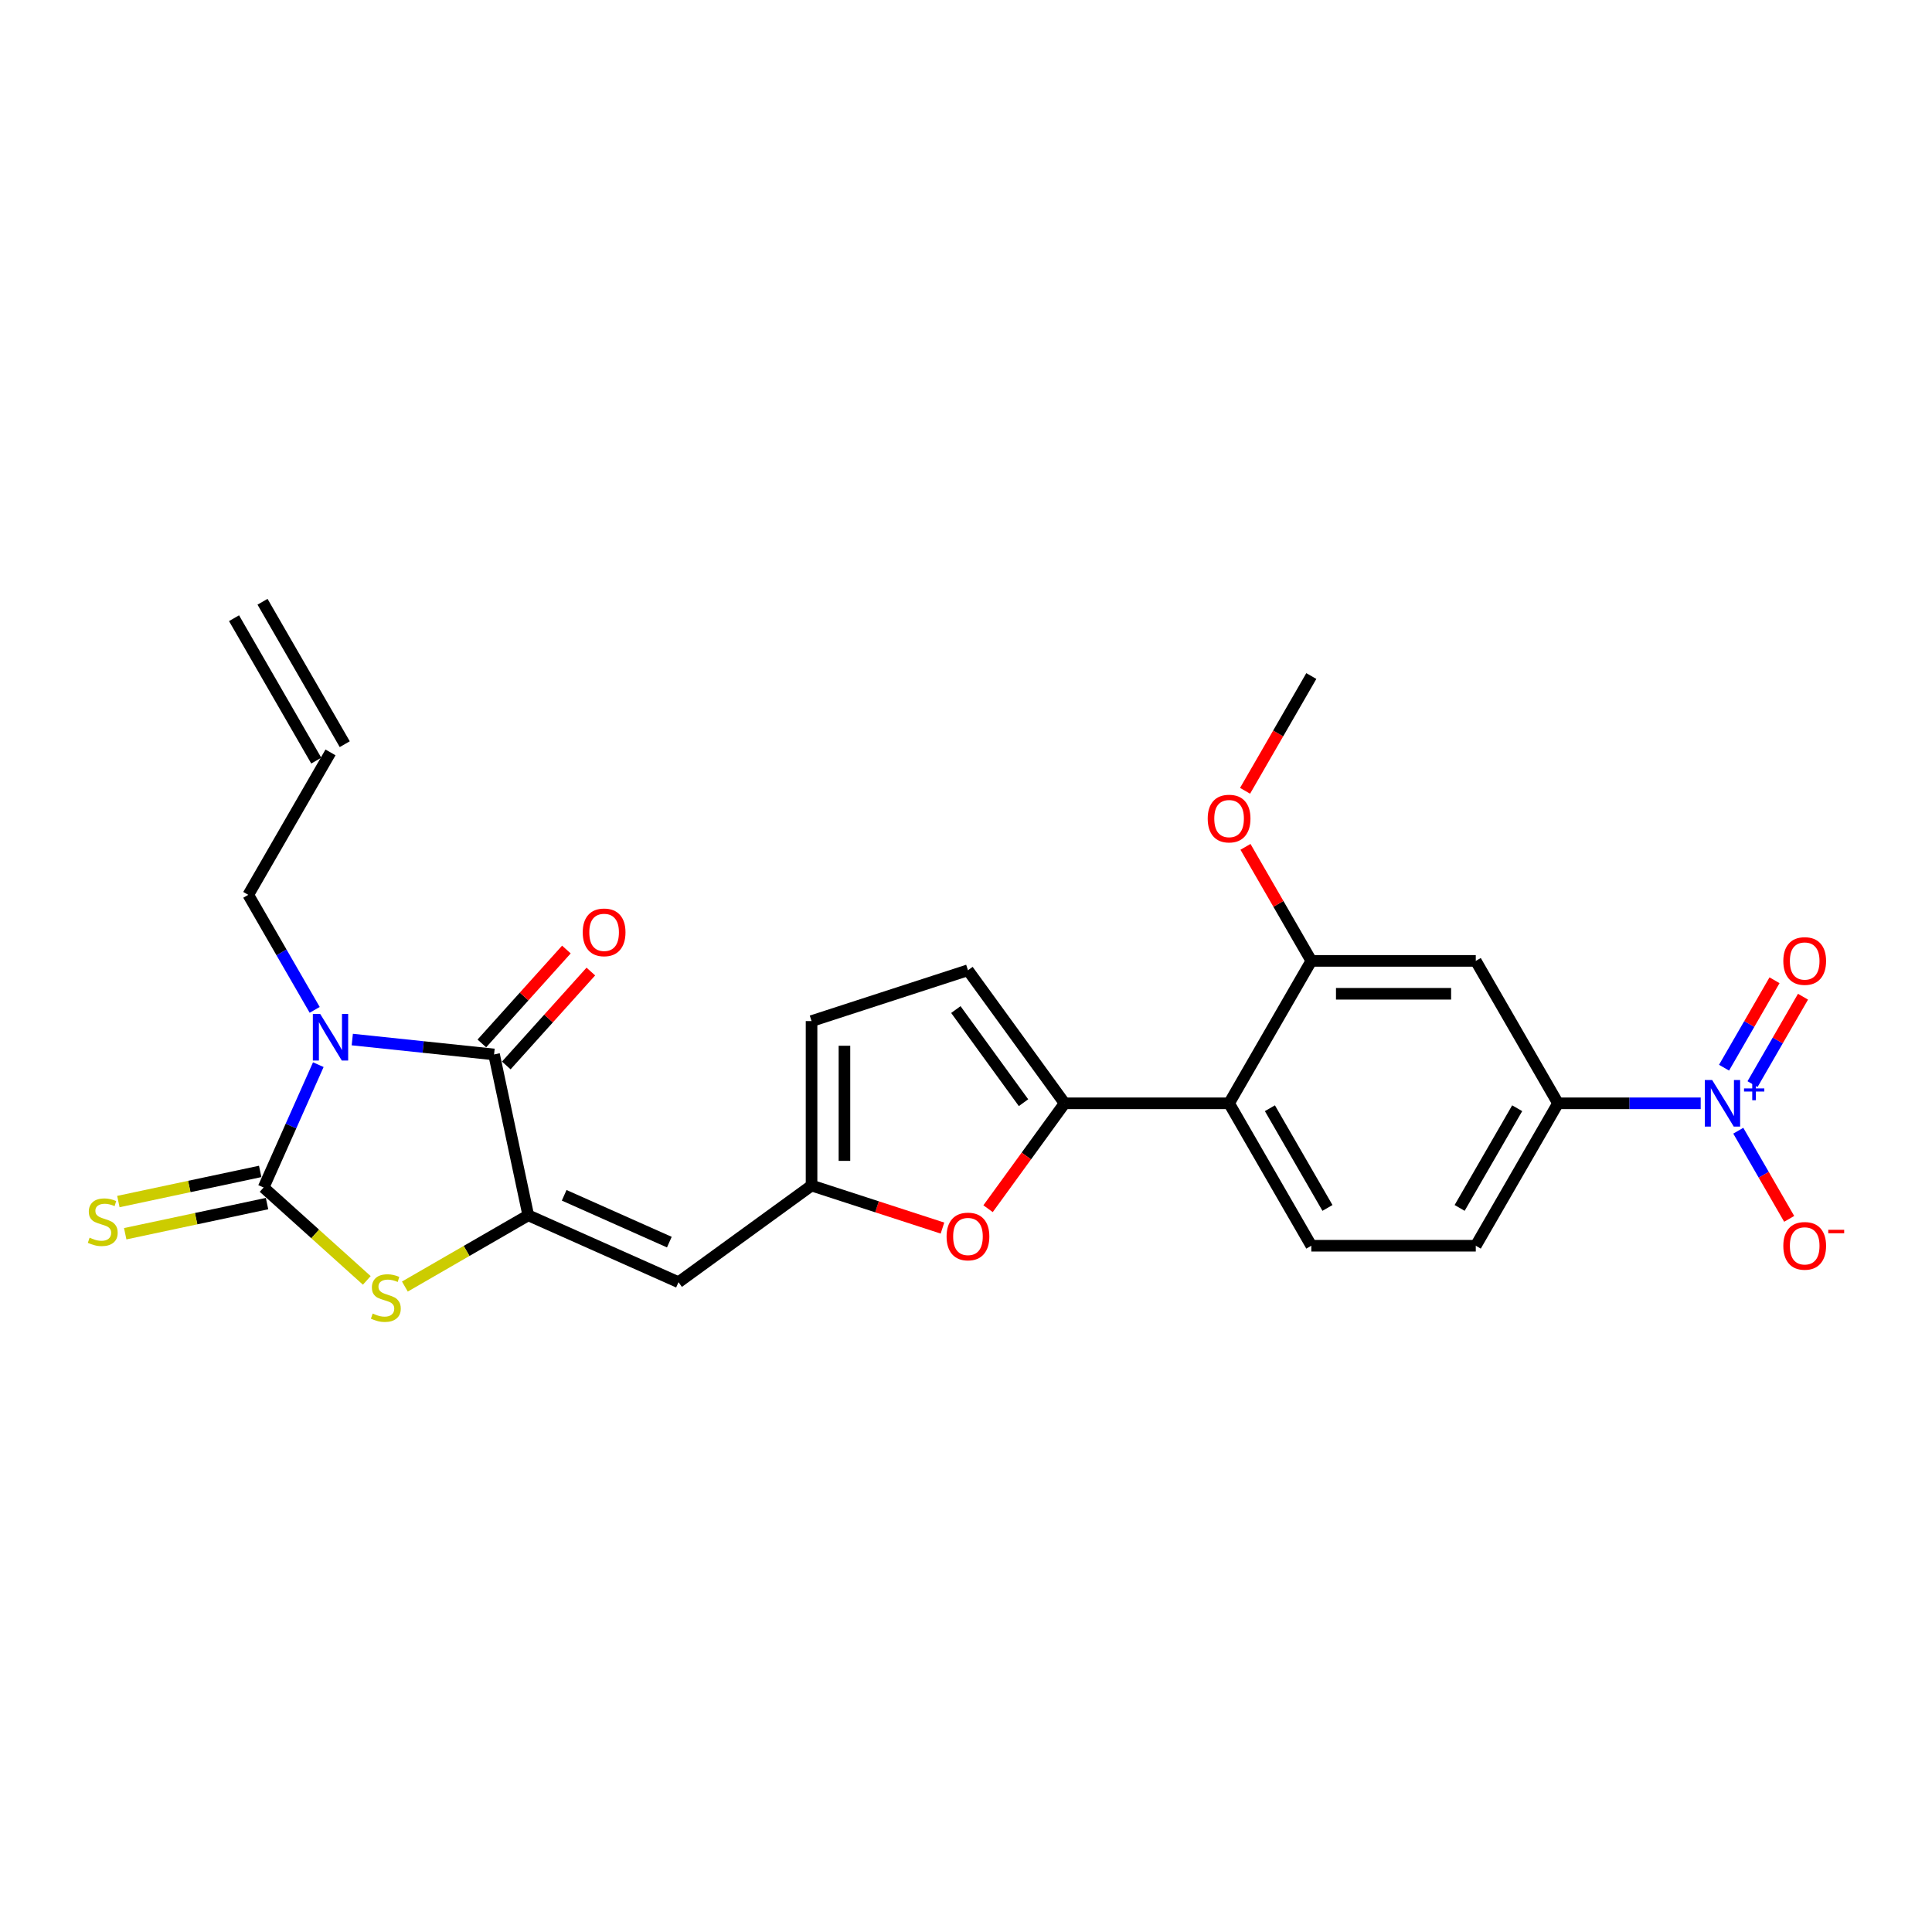 <?xml version='1.0' encoding='iso-8859-1'?>
<svg version='1.1' baseProfile='full'
              xmlns='http://www.w3.org/2000/svg'
                      xmlns:rdkit='http://www.rdkit.org/xml'
                      xmlns:xlink='http://www.w3.org/1999/xlink'
                  xml:space='preserve'
width='1000px' height='1000px' viewBox='0 0 1000 1000'>
<!-- END OF HEADER -->
<rect style='opacity:1.0;fill:#FFFFFF;stroke:none' width='1000' height='1000' x='0' y='0'> </rect>
<path class='bond-0' d='M 164.757,551.066 L 150.602,582.857' style='fill:none;fill-rule:evenodd;stroke:#0000FF;stroke-width:6px;stroke-linecap:butt;stroke-linejoin:miter;stroke-opacity:1' />
<path class='bond-0' d='M 150.602,582.857 L 136.448,614.649' style='fill:none;fill-rule:evenodd;stroke:#000000;stroke-width:6px;stroke-linecap:butt;stroke-linejoin:miter;stroke-opacity:1' />
<path class='bond-2' d='M 182.341,538.069 L 219.035,541.925' style='fill:none;fill-rule:evenodd;stroke:#0000FF;stroke-width:6px;stroke-linecap:butt;stroke-linejoin:miter;stroke-opacity:1' />
<path class='bond-2' d='M 219.035,541.925 L 255.728,545.782' style='fill:none;fill-rule:evenodd;stroke:#000000;stroke-width:6px;stroke-linecap:butt;stroke-linejoin:miter;stroke-opacity:1' />
<path class='bond-21' d='M 162.883,522.703 L 145.696,492.934' style='fill:none;fill-rule:evenodd;stroke:#0000FF;stroke-width:6px;stroke-linecap:butt;stroke-linejoin:miter;stroke-opacity:1' />
<path class='bond-21' d='M 145.696,492.934 L 128.509,463.165' style='fill:none;fill-rule:evenodd;stroke:#000000;stroke-width:6px;stroke-linecap:butt;stroke-linejoin:miter;stroke-opacity:1' />
<path class='bond-3' d='M 136.448,614.649 L 163.149,638.691' style='fill:none;fill-rule:evenodd;stroke:#000000;stroke-width:6px;stroke-linecap:butt;stroke-linejoin:miter;stroke-opacity:1' />
<path class='bond-3' d='M 163.149,638.691 L 189.85,662.732' style='fill:none;fill-rule:evenodd;stroke:#CCCC00;stroke-width:6px;stroke-linecap:butt;stroke-linejoin:miter;stroke-opacity:1' />
<path class='bond-14' d='M 134.678,606.322 L 97.975,614.124' style='fill:none;fill-rule:evenodd;stroke:#000000;stroke-width:6px;stroke-linecap:butt;stroke-linejoin:miter;stroke-opacity:1' />
<path class='bond-14' d='M 97.975,614.124 L 61.271,621.925' style='fill:none;fill-rule:evenodd;stroke:#CCCC00;stroke-width:6px;stroke-linecap:butt;stroke-linejoin:miter;stroke-opacity:1' />
<path class='bond-14' d='M 138.217,622.975 L 101.514,630.777' style='fill:none;fill-rule:evenodd;stroke:#000000;stroke-width:6px;stroke-linecap:butt;stroke-linejoin:miter;stroke-opacity:1' />
<path class='bond-14' d='M 101.514,630.777 L 64.811,638.578' style='fill:none;fill-rule:evenodd;stroke:#CCCC00;stroke-width:6px;stroke-linecap:butt;stroke-linejoin:miter;stroke-opacity:1' />
<path class='bond-1' d='M 273.427,629.046 L 255.728,545.782' style='fill:none;fill-rule:evenodd;stroke:#000000;stroke-width:6px;stroke-linecap:butt;stroke-linejoin:miter;stroke-opacity:1' />
<path class='bond-6' d='M 273.427,629.046 L 351.191,663.669' style='fill:none;fill-rule:evenodd;stroke:#000000;stroke-width:6px;stroke-linecap:butt;stroke-linejoin:miter;stroke-opacity:1' />
<path class='bond-6' d='M 292.016,618.686 L 346.451,642.923' style='fill:none;fill-rule:evenodd;stroke:#000000;stroke-width:6px;stroke-linecap:butt;stroke-linejoin:miter;stroke-opacity:1' />
<path class='bond-26' d='M 273.427,629.046 L 241.496,647.481' style='fill:none;fill-rule:evenodd;stroke:#000000;stroke-width:6px;stroke-linecap:butt;stroke-linejoin:miter;stroke-opacity:1' />
<path class='bond-26' d='M 241.496,647.481 L 209.564,665.917' style='fill:none;fill-rule:evenodd;stroke:#CCCC00;stroke-width:6px;stroke-linecap:butt;stroke-linejoin:miter;stroke-opacity:1' />
<path class='bond-19' d='M 262.054,551.478 L 283.937,527.175' style='fill:none;fill-rule:evenodd;stroke:#000000;stroke-width:6px;stroke-linecap:butt;stroke-linejoin:miter;stroke-opacity:1' />
<path class='bond-19' d='M 283.937,527.175 L 305.819,502.872' style='fill:none;fill-rule:evenodd;stroke:#FF0000;stroke-width:6px;stroke-linecap:butt;stroke-linejoin:miter;stroke-opacity:1' />
<path class='bond-19' d='M 249.402,540.086 L 271.285,515.783' style='fill:none;fill-rule:evenodd;stroke:#000000;stroke-width:6px;stroke-linecap:butt;stroke-linejoin:miter;stroke-opacity:1' />
<path class='bond-19' d='M 271.285,515.783 L 293.167,491.48' style='fill:none;fill-rule:evenodd;stroke:#FF0000;stroke-width:6px;stroke-linecap:butt;stroke-linejoin:miter;stroke-opacity:1' />
<path class='bond-4' d='M 880.276,571.072 L 843.349,571.072' style='fill:none;fill-rule:evenodd;stroke:#0000FF;stroke-width:6px;stroke-linecap:butt;stroke-linejoin:miter;stroke-opacity:1' />
<path class='bond-4' d='M 843.349,571.072 L 806.422,571.072' style='fill:none;fill-rule:evenodd;stroke:#000000;stroke-width:6px;stroke-linecap:butt;stroke-linejoin:miter;stroke-opacity:1' />
<path class='bond-17' d='M 899.734,585.254 L 912.906,608.069' style='fill:none;fill-rule:evenodd;stroke:#0000FF;stroke-width:6px;stroke-linecap:butt;stroke-linejoin:miter;stroke-opacity:1' />
<path class='bond-17' d='M 912.906,608.069 L 926.078,630.883' style='fill:none;fill-rule:evenodd;stroke:#FF0000;stroke-width:6px;stroke-linecap:butt;stroke-linejoin:miter;stroke-opacity:1' />
<path class='bond-18' d='M 907.106,561.147 L 920.17,538.519' style='fill:none;fill-rule:evenodd;stroke:#0000FF;stroke-width:6px;stroke-linecap:butt;stroke-linejoin:miter;stroke-opacity:1' />
<path class='bond-18' d='M 920.17,538.519 L 933.234,515.892' style='fill:none;fill-rule:evenodd;stroke:#FF0000;stroke-width:6px;stroke-linecap:butt;stroke-linejoin:miter;stroke-opacity:1' />
<path class='bond-18' d='M 892.362,552.634 L 905.426,530.007' style='fill:none;fill-rule:evenodd;stroke:#0000FF;stroke-width:6px;stroke-linecap:butt;stroke-linejoin:miter;stroke-opacity:1' />
<path class='bond-18' d='M 905.426,530.007 L 918.49,507.38' style='fill:none;fill-rule:evenodd;stroke:#FF0000;stroke-width:6px;stroke-linecap:butt;stroke-linejoin:miter;stroke-opacity:1' />
<path class='bond-5' d='M 551.05,571.072 L 531.234,598.347' style='fill:none;fill-rule:evenodd;stroke:#000000;stroke-width:6px;stroke-linecap:butt;stroke-linejoin:miter;stroke-opacity:1' />
<path class='bond-5' d='M 531.234,598.347 L 511.418,625.621' style='fill:none;fill-rule:evenodd;stroke:#FF0000;stroke-width:6px;stroke-linecap:butt;stroke-linejoin:miter;stroke-opacity:1' />
<path class='bond-7' d='M 551.05,571.072 L 636.174,571.072' style='fill:none;fill-rule:evenodd;stroke:#000000;stroke-width:6px;stroke-linecap:butt;stroke-linejoin:miter;stroke-opacity:1' />
<path class='bond-27' d='M 551.05,571.072 L 501.016,502.206' style='fill:none;fill-rule:evenodd;stroke:#000000;stroke-width:6px;stroke-linecap:butt;stroke-linejoin:miter;stroke-opacity:1' />
<path class='bond-27' d='M 529.772,570.749 L 494.748,522.543' style='fill:none;fill-rule:evenodd;stroke:#000000;stroke-width:6px;stroke-linecap:butt;stroke-linejoin:miter;stroke-opacity:1' />
<path class='bond-9' d='M 351.191,663.669 L 420.058,613.634' style='fill:none;fill-rule:evenodd;stroke:#000000;stroke-width:6px;stroke-linecap:butt;stroke-linejoin:miter;stroke-opacity:1' />
<path class='bond-11' d='M 636.174,571.072 L 678.736,497.353' style='fill:none;fill-rule:evenodd;stroke:#000000;stroke-width:6px;stroke-linecap:butt;stroke-linejoin:miter;stroke-opacity:1' />
<path class='bond-16' d='M 636.174,571.072 L 678.736,644.792' style='fill:none;fill-rule:evenodd;stroke:#000000;stroke-width:6px;stroke-linecap:butt;stroke-linejoin:miter;stroke-opacity:1' />
<path class='bond-16' d='M 657.302,573.618 L 687.096,625.222' style='fill:none;fill-rule:evenodd;stroke:#000000;stroke-width:6px;stroke-linecap:butt;stroke-linejoin:miter;stroke-opacity:1' />
<path class='bond-8' d='M 487.821,635.652 L 453.94,624.643' style='fill:none;fill-rule:evenodd;stroke:#FF0000;stroke-width:6px;stroke-linecap:butt;stroke-linejoin:miter;stroke-opacity:1' />
<path class='bond-8' d='M 453.94,624.643 L 420.058,613.634' style='fill:none;fill-rule:evenodd;stroke:#000000;stroke-width:6px;stroke-linecap:butt;stroke-linejoin:miter;stroke-opacity:1' />
<path class='bond-15' d='M 420.058,613.634 L 420.058,528.51' style='fill:none;fill-rule:evenodd;stroke:#000000;stroke-width:6px;stroke-linecap:butt;stroke-linejoin:miter;stroke-opacity:1' />
<path class='bond-15' d='M 437.083,600.866 L 437.083,541.279' style='fill:none;fill-rule:evenodd;stroke:#000000;stroke-width:6px;stroke-linecap:butt;stroke-linejoin:miter;stroke-opacity:1' />
<path class='bond-10' d='M 806.422,571.072 L 763.86,644.792' style='fill:none;fill-rule:evenodd;stroke:#000000;stroke-width:6px;stroke-linecap:butt;stroke-linejoin:miter;stroke-opacity:1' />
<path class='bond-10' d='M 785.294,573.618 L 755.501,625.222' style='fill:none;fill-rule:evenodd;stroke:#000000;stroke-width:6px;stroke-linecap:butt;stroke-linejoin:miter;stroke-opacity:1' />
<path class='bond-28' d='M 806.422,571.072 L 763.86,497.353' style='fill:none;fill-rule:evenodd;stroke:#000000;stroke-width:6px;stroke-linecap:butt;stroke-linejoin:miter;stroke-opacity:1' />
<path class='bond-12' d='M 678.736,497.353 L 763.86,497.353' style='fill:none;fill-rule:evenodd;stroke:#000000;stroke-width:6px;stroke-linecap:butt;stroke-linejoin:miter;stroke-opacity:1' />
<path class='bond-12' d='M 691.505,514.378 L 751.092,514.378' style='fill:none;fill-rule:evenodd;stroke:#000000;stroke-width:6px;stroke-linecap:butt;stroke-linejoin:miter;stroke-opacity:1' />
<path class='bond-24' d='M 678.736,497.353 L 661.697,467.839' style='fill:none;fill-rule:evenodd;stroke:#000000;stroke-width:6px;stroke-linecap:butt;stroke-linejoin:miter;stroke-opacity:1' />
<path class='bond-24' d='M 661.697,467.839 L 644.657,438.326' style='fill:none;fill-rule:evenodd;stroke:#FF0000;stroke-width:6px;stroke-linecap:butt;stroke-linejoin:miter;stroke-opacity:1' />
<path class='bond-13' d='M 501.016,502.206 L 420.058,528.51' style='fill:none;fill-rule:evenodd;stroke:#000000;stroke-width:6px;stroke-linecap:butt;stroke-linejoin:miter;stroke-opacity:1' />
<path class='bond-20' d='M 678.736,644.792 L 763.86,644.792' style='fill:none;fill-rule:evenodd;stroke:#000000;stroke-width:6px;stroke-linecap:butt;stroke-linejoin:miter;stroke-opacity:1' />
<path class='bond-22' d='M 128.509,463.165 L 171.071,389.445' style='fill:none;fill-rule:evenodd;stroke:#000000;stroke-width:6px;stroke-linecap:butt;stroke-linejoin:miter;stroke-opacity:1' />
<path class='bond-23' d='M 178.443,385.189 L 135.881,311.469' style='fill:none;fill-rule:evenodd;stroke:#000000;stroke-width:6px;stroke-linecap:butt;stroke-linejoin:miter;stroke-opacity:1' />
<path class='bond-23' d='M 163.699,393.701 L 121.137,319.982' style='fill:none;fill-rule:evenodd;stroke:#000000;stroke-width:6px;stroke-linecap:butt;stroke-linejoin:miter;stroke-opacity:1' />
<path class='bond-25' d='M 644.441,409.315 L 661.588,379.615' style='fill:none;fill-rule:evenodd;stroke:#FF0000;stroke-width:6px;stroke-linecap:butt;stroke-linejoin:miter;stroke-opacity:1' />
<path class='bond-25' d='M 661.588,379.615 L 678.736,349.914' style='fill:none;fill-rule:evenodd;stroke:#000000;stroke-width:6px;stroke-linecap:butt;stroke-linejoin:miter;stroke-opacity:1' />
<path  class='atom-0' d='M 165.742 524.831
L 173.641 537.599
Q 174.425 538.859, 175.684 541.14
Q 176.944 543.422, 177.012 543.558
L 177.012 524.831
L 180.213 524.831
L 180.213 548.938
L 176.91 548.938
L 168.432 534.977
Q 167.444 533.343, 166.389 531.47
Q 165.367 529.598, 165.061 529.019
L 165.061 548.938
L 161.928 548.938
L 161.928 524.831
L 165.742 524.831
' fill='#0000FF'/>
<path  class='atom-4' d='M 192.897 679.882
Q 193.17 679.984, 194.293 680.461
Q 195.417 680.937, 196.643 681.244
Q 197.902 681.516, 199.128 681.516
Q 201.41 681.516, 202.737 680.427
Q 204.065 679.303, 204.065 677.362
Q 204.065 676.034, 203.384 675.217
Q 202.737 674.4, 201.716 673.957
Q 200.695 673.515, 198.992 673.004
Q 196.847 672.357, 195.553 671.744
Q 194.293 671.131, 193.374 669.837
Q 192.489 668.543, 192.489 666.364
Q 192.489 663.334, 194.532 661.461
Q 196.609 659.588, 200.695 659.588
Q 203.487 659.588, 206.653 660.916
L 205.87 663.538
Q 202.976 662.346, 200.797 662.346
Q 198.447 662.346, 197.153 663.334
Q 195.859 664.287, 195.894 665.956
Q 195.894 667.25, 196.54 668.033
Q 197.221 668.816, 198.175 669.258
Q 199.162 669.701, 200.797 670.212
Q 202.976 670.893, 204.27 671.574
Q 205.564 672.255, 206.483 673.651
Q 207.436 675.013, 207.436 677.362
Q 207.436 680.699, 205.189 682.504
Q 202.976 684.274, 199.264 684.274
Q 197.119 684.274, 195.485 683.798
Q 193.885 683.355, 191.978 682.572
L 192.897 679.882
' fill='#CCCC00'/>
<path  class='atom-5' d='M 886.217 559.019
L 894.117 571.787
Q 894.9 573.047, 896.16 575.329
Q 897.42 577.61, 897.488 577.746
L 897.488 559.019
L 900.689 559.019
L 900.689 583.126
L 897.386 583.126
L 888.907 569.166
Q 887.92 567.531, 886.864 565.658
Q 885.843 563.786, 885.536 563.207
L 885.536 583.126
L 882.404 583.126
L 882.404 559.019
L 886.217 559.019
' fill='#0000FF'/>
<path  class='atom-5' d='M 902.711 563.364
L 906.958 563.364
L 906.958 558.892
L 908.846 558.892
L 908.846 563.364
L 913.206 563.364
L 913.206 564.982
L 908.846 564.982
L 908.846 569.477
L 906.958 569.477
L 906.958 564.982
L 902.711 564.982
L 902.711 563.364
' fill='#0000FF'/>
<path  class='atom-9' d='M 489.95 640.007
Q 489.95 634.219, 492.81 630.984
Q 495.67 627.749, 501.016 627.749
Q 506.361 627.749, 509.222 630.984
Q 512.082 634.219, 512.082 640.007
Q 512.082 645.864, 509.188 649.201
Q 506.293 652.503, 501.016 652.503
Q 495.704 652.503, 492.81 649.201
Q 489.95 645.898, 489.95 640.007
M 501.016 649.779
Q 504.693 649.779, 506.668 647.328
Q 508.677 644.842, 508.677 640.007
Q 508.677 635.274, 506.668 632.891
Q 504.693 630.473, 501.016 630.473
Q 497.338 630.473, 495.329 632.857
Q 493.355 635.24, 493.355 640.007
Q 493.355 644.876, 495.329 647.328
Q 497.338 649.779, 501.016 649.779
' fill='#FF0000'/>
<path  class='atom-15' d='M 46.374 640.621
Q 46.646 640.723, 47.77 641.2
Q 48.894 641.677, 50.119 641.983
Q 51.379 642.256, 52.605 642.256
Q 54.886 642.256, 56.214 641.166
Q 57.542 640.042, 57.542 638.102
Q 57.542 636.774, 56.861 635.956
Q 56.214 635.139, 55.193 634.697
Q 54.171 634.254, 52.469 633.743
Q 50.324 633.096, 49.03 632.483
Q 47.77 631.87, 46.851 630.577
Q 45.965 629.283, 45.965 627.103
Q 45.965 624.073, 48.008 622.2
Q 50.085 620.328, 54.171 620.328
Q 56.963 620.328, 60.13 621.656
L 59.347 624.277
Q 56.453 623.086, 54.273 623.086
Q 51.924 623.086, 50.63 624.073
Q 49.336 625.026, 49.37 626.695
Q 49.37 627.989, 50.017 628.772
Q 50.698 629.555, 51.652 629.998
Q 52.639 630.44, 54.273 630.951
Q 56.453 631.632, 57.746 632.313
Q 59.04 632.994, 59.96 634.39
Q 60.913 635.752, 60.913 638.102
Q 60.913 641.438, 58.666 643.243
Q 56.453 645.014, 52.741 645.014
Q 50.596 645.014, 48.962 644.537
Q 47.361 644.094, 45.455 643.311
L 46.374 640.621
' fill='#CCCC00'/>
<path  class='atom-18' d='M 923.042 644.86
Q 923.042 639.072, 925.902 635.837
Q 928.762 632.602, 934.108 632.602
Q 939.454 632.602, 942.314 635.837
Q 945.174 639.072, 945.174 644.86
Q 945.174 650.717, 942.28 654.053
Q 939.386 657.356, 934.108 657.356
Q 928.796 657.356, 925.902 654.053
Q 923.042 650.751, 923.042 644.86
M 934.108 654.632
Q 937.786 654.632, 939.76 652.181
Q 941.769 649.695, 941.769 644.86
Q 941.769 640.127, 939.76 637.744
Q 937.786 635.326, 934.108 635.326
Q 930.431 635.326, 928.422 637.71
Q 926.447 640.093, 926.447 644.86
Q 926.447 649.729, 928.422 652.181
Q 930.431 654.632, 934.108 654.632
' fill='#FF0000'/>
<path  class='atom-18' d='M 946.298 636.537
L 954.545 636.537
L 954.545 638.335
L 946.298 638.335
L 946.298 636.537
' fill='#FF0000'/>
<path  class='atom-19' d='M 923.042 497.421
Q 923.042 491.632, 925.902 488.398
Q 928.762 485.163, 934.108 485.163
Q 939.454 485.163, 942.314 488.398
Q 945.174 491.632, 945.174 497.421
Q 945.174 503.277, 942.28 506.614
Q 939.386 509.917, 934.108 509.917
Q 928.796 509.917, 925.902 506.614
Q 923.042 503.312, 923.042 497.421
M 934.108 507.193
Q 937.786 507.193, 939.76 504.742
Q 941.769 502.256, 941.769 497.421
Q 941.769 492.688, 939.76 490.305
Q 937.786 487.887, 934.108 487.887
Q 930.431 487.887, 928.422 490.271
Q 926.447 492.654, 926.447 497.421
Q 926.447 502.29, 928.422 504.742
Q 930.431 507.193, 934.108 507.193
' fill='#FF0000'/>
<path  class='atom-20' d='M 301.621 482.591
Q 301.621 476.802, 304.481 473.568
Q 307.342 470.333, 312.687 470.333
Q 318.033 470.333, 320.893 473.568
Q 323.754 476.802, 323.754 482.591
Q 323.754 488.447, 320.859 491.784
Q 317.965 495.087, 312.687 495.087
Q 307.376 495.087, 304.481 491.784
Q 301.621 488.481, 301.621 482.591
M 312.687 492.363
Q 316.365 492.363, 318.34 489.911
Q 320.349 487.426, 320.349 482.591
Q 320.349 477.858, 318.34 475.474
Q 316.365 473.057, 312.687 473.057
Q 309.01 473.057, 307.001 475.44
Q 305.026 477.824, 305.026 482.591
Q 305.026 487.46, 307.001 489.911
Q 309.01 492.363, 312.687 492.363
' fill='#FF0000'/>
<path  class='atom-25' d='M 625.108 423.701
Q 625.108 417.913, 627.968 414.678
Q 630.828 411.444, 636.174 411.444
Q 641.52 411.444, 644.38 414.678
Q 647.24 417.913, 647.24 423.701
Q 647.24 429.558, 644.346 432.895
Q 641.452 436.198, 636.174 436.198
Q 630.863 436.198, 627.968 432.895
Q 625.108 429.592, 625.108 423.701
M 636.174 433.474
Q 639.852 433.474, 641.827 431.022
Q 643.835 428.536, 643.835 423.701
Q 643.835 418.969, 641.827 416.585
Q 639.852 414.168, 636.174 414.168
Q 632.497 414.168, 630.488 416.551
Q 628.513 418.934, 628.513 423.701
Q 628.513 428.57, 630.488 431.022
Q 632.497 433.474, 636.174 433.474
' fill='#FF0000'/>
</svg>
